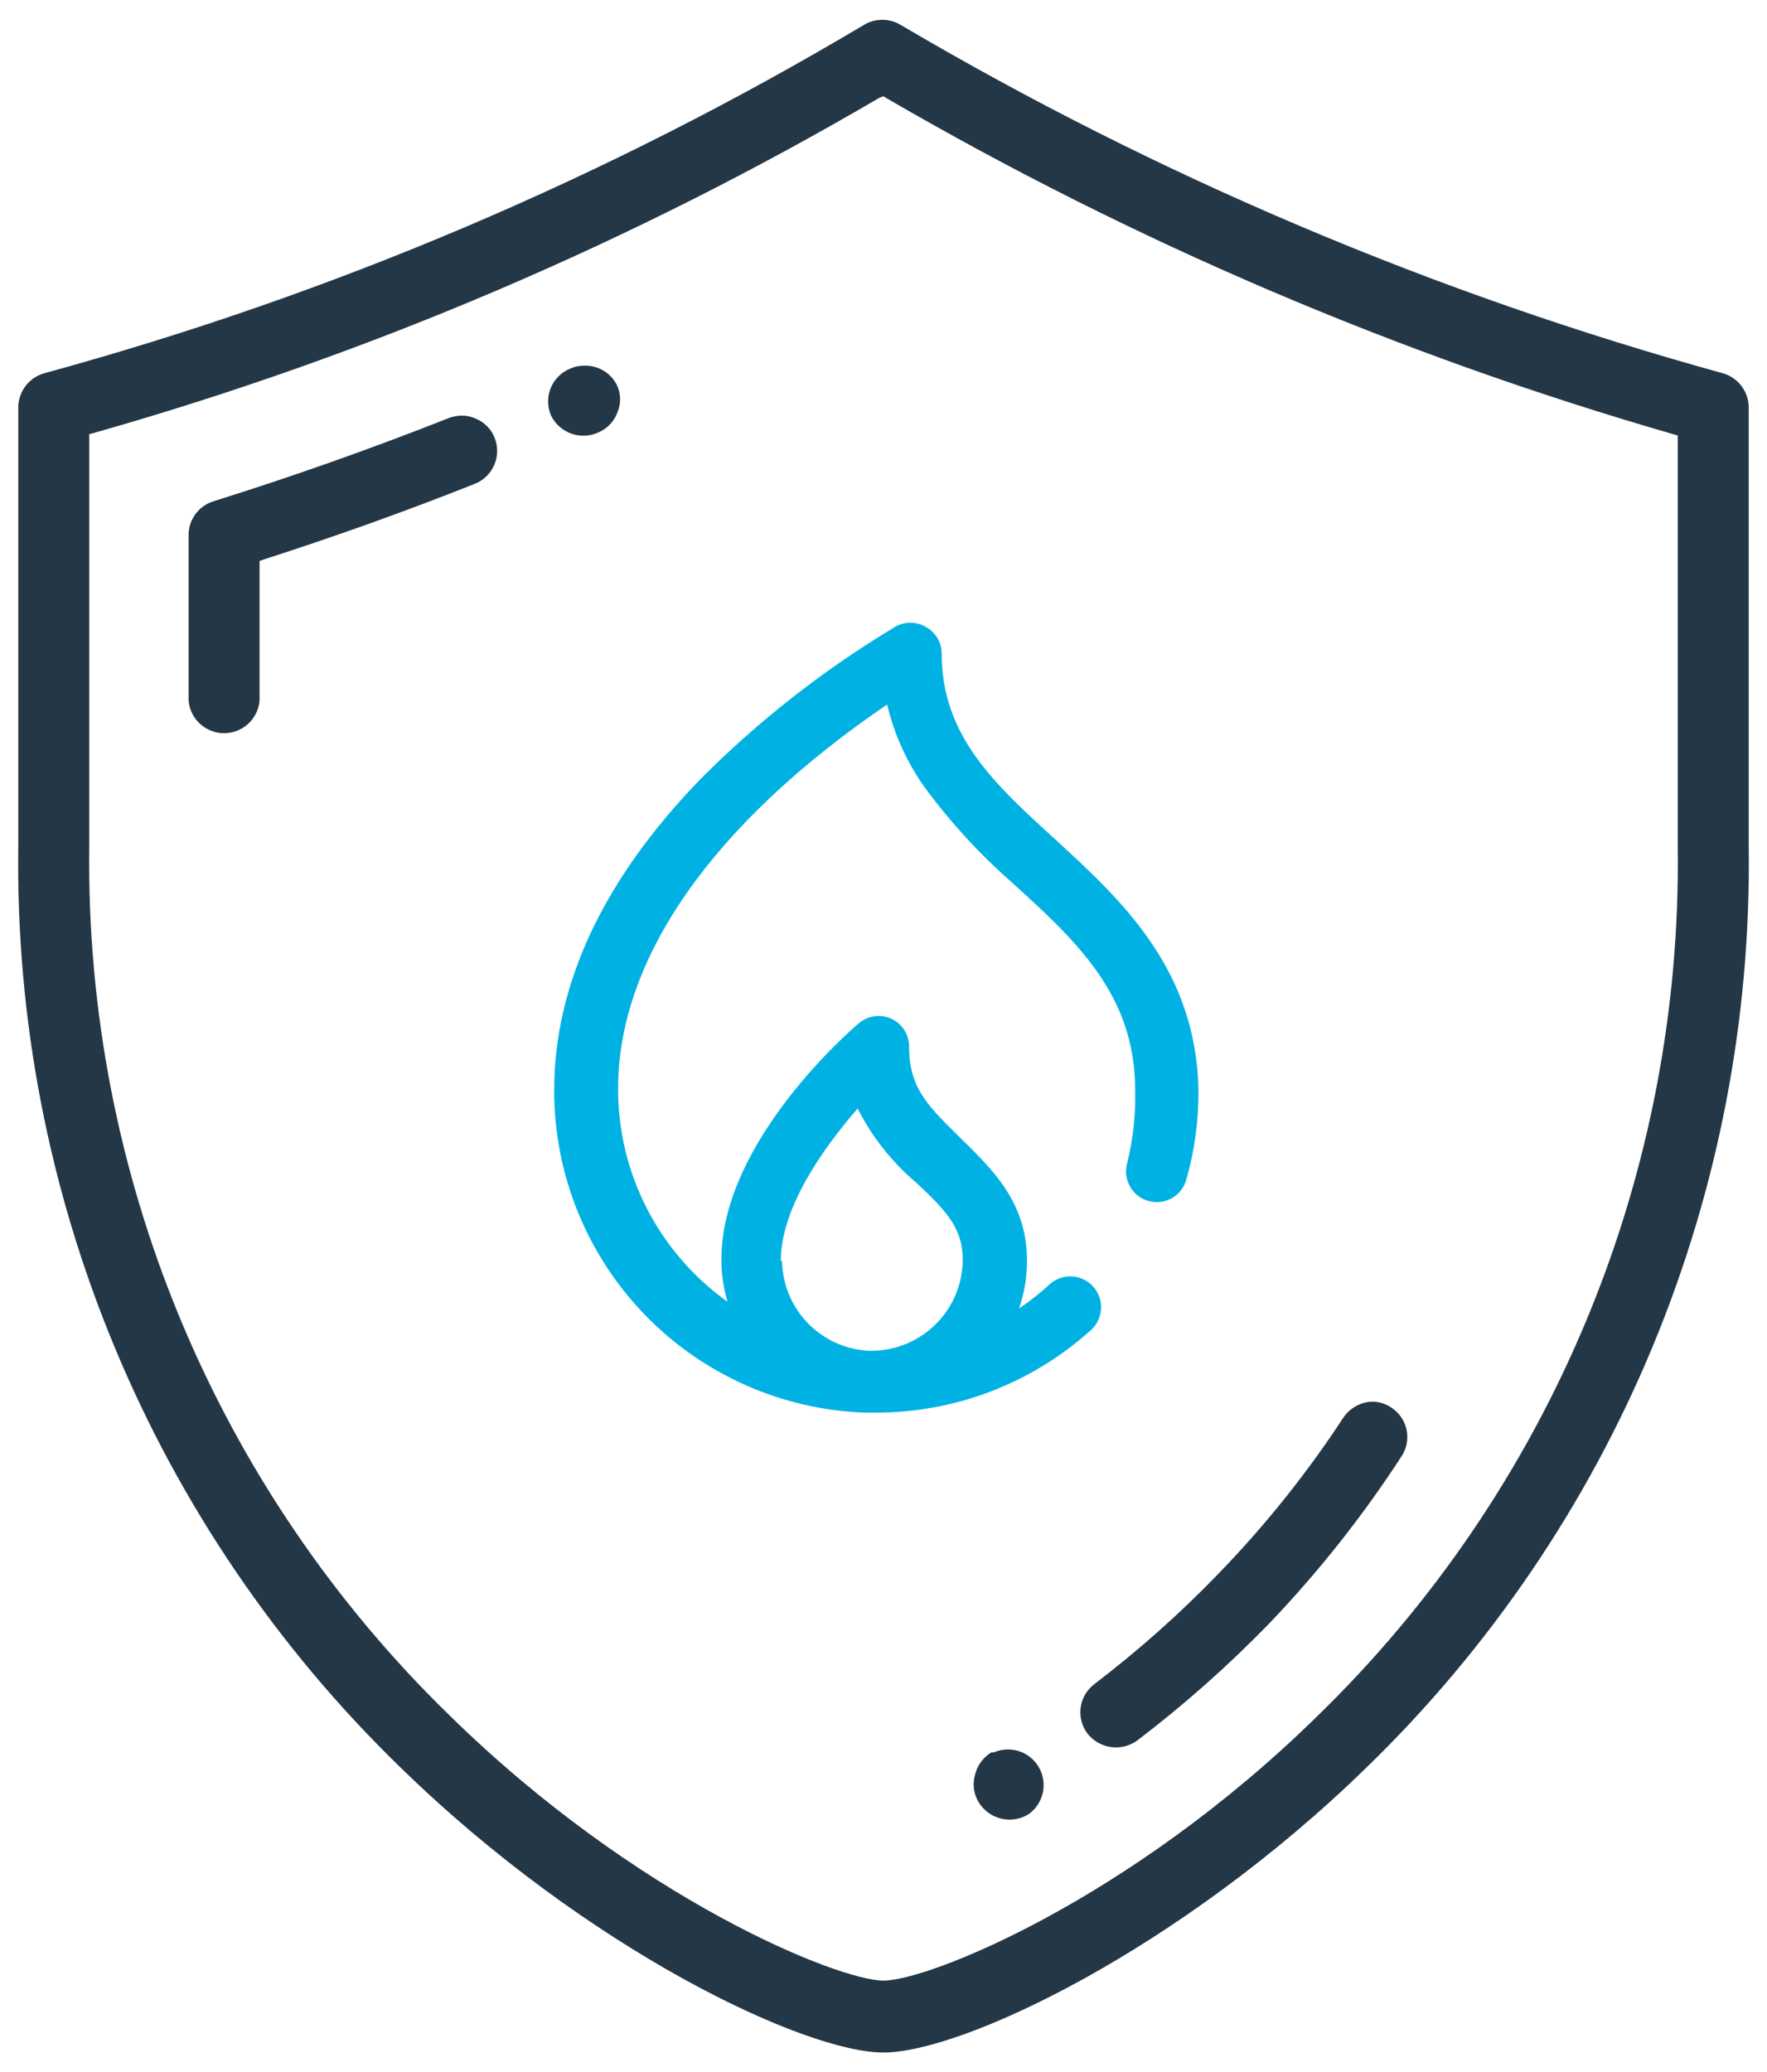 <?xml version="1.0" encoding="UTF-8"?>
<svg fill="none" viewBox="0 0 58 68" xmlns="http://www.w3.org/2000/svg">
	<g clip-path="url(#a)">
		<path d="m1.45 12.25c-0.244 0.069-0.459 0.216-0.612 0.418s-0.237 0.448-0.238 0.702v14.44c-0.074 5.621 1 11.197 3.157 16.388 2.156 5.191 5.349 9.887 9.383 13.802 6.15 6 13.28 9.36 15.86 9.36s9.71-3.36 15.86-9.36c4.034-3.914 7.227-8.611 9.383-13.802 2.156-5.191 3.23-10.768 3.157-16.388v-14.44c-0.001-0.254-0.085-0.5-0.238-0.702s-0.368-0.349-0.612-0.418c-9.463-2.611-18.542-6.457-27-11.44-0.179-0.105-0.383-0.16-0.59-0.16-0.207 0-0.411 0.055-0.59 0.16-8.416 5.011-17.472 8.859-26.92 11.44zm27.55-9.09l0.13 0.08c8.105 4.705 16.756 8.399 25.76 11l0.18 0.05v13.52c0.069 5.309-0.945 10.576-2.981 15.48-2.036 4.904-5.05 9.341-8.859 13.04-6.14 6.02-12.75 8.67-14.23 8.67s-8.09-2.67-14.23-8.69c-3.806-3.697-6.819-8.131-8.855-13.031-2.036-4.9-3.051-10.164-2.985-15.469v-13.56l0.18-0.05c9.02-2.563 17.679-6.26 25.77-11l0.12-0.04z" fill="#243746"/>
		<path d="m15.62 13.74c-0.144-0.066-0.301-0.101-0.46-0.1-0.147 0.001-0.292 0.029-0.43 0.08-2.53 1-5.13 1.92-7.72 2.73-0.238 0.073-0.445 0.22-0.593 0.42-0.148 0.2-0.227 0.442-0.227 0.69v5.44c0.027 0.29 0.161 0.56 0.377 0.757 0.215 0.196 0.497 0.305 0.788 0.305s0.573-0.109 0.788-0.305c0.215-0.197 0.35-0.466 0.377-0.757v-4.59l0.17-0.06c2.33-0.75 4.65-1.58 6.89-2.47 0.286-0.112 0.516-0.332 0.64-0.614 0.124-0.281 0.131-0.6 0.02-0.886-0.054-0.143-0.137-0.274-0.244-0.384-0.107-0.11-0.235-0.197-0.376-0.256z" fill="#243746"/>
		<path d="m19.62 14.2c0.146-0.059 0.278-0.146 0.388-0.258 0.11-0.112 0.196-0.245 0.252-0.392 0.062-0.14 0.094-0.292 0.094-0.445 0-0.153-0.032-0.305-0.094-0.445-0.097-0.203-0.25-0.373-0.442-0.49-0.192-0.117-0.413-0.176-0.638-0.17-0.162-0.002-0.323 0.032-0.47 0.1-0.143 0.059-0.273 0.146-0.382 0.256-0.109 0.11-0.195 0.24-0.253 0.384-0.058 0.143-0.086 0.297-0.084 0.452 0.003 0.155 0.036 0.307 0.098 0.449 0.134 0.272 0.368 0.482 0.653 0.586 0.285 0.104 0.599 0.095 0.877-0.026z" fill="#243746"/>
		<path d="m44.09 46.53c-1.198 1.829-2.568 3.54-4.09 5.11-1.266 1.312-2.63 2.525-4.08 3.63-0.122 0.092-0.224 0.208-0.301 0.34s-0.127 0.278-0.148 0.429c-0.021 0.151-0.011 0.305 0.029 0.453s0.107 0.286 0.2 0.407c0.191 0.239 0.467 0.396 0.771 0.437 0.304 0.041 0.611-0.037 0.859-0.217 1.544-1.176 2.998-2.466 4.35-3.86 1.607-1.682 3.053-3.51 4.32-5.46 0.085-0.127 0.144-0.271 0.173-0.421 0.029-0.15 0.028-0.305-0.004-0.455-0.032-0.15-0.093-0.292-0.18-0.418-0.087-0.126-0.199-0.233-0.329-0.315-0.186-0.126-0.406-0.192-0.63-0.19-0.187 0.008-0.37 0.06-0.533 0.152-0.163 0.092-0.303 0.222-0.406 0.378z" fill="#243746"/>
		<path d="m32 58.26c-0.041 0.147-0.051 0.301-0.03 0.452 0.021 0.151 0.072 0.297 0.15 0.428 0.158 0.263 0.412 0.455 0.709 0.535s0.612 0.043 0.881-0.105l0.09-0.06c0.226-0.174 0.381-0.425 0.435-0.705 0.054-0.28 0.004-0.571-0.141-0.816s-0.375-0.43-0.646-0.518c-0.271-0.088-0.566-0.074-0.827 0.039h-0.08c-0.136 0.082-0.254 0.191-0.347 0.32-0.093 0.129-0.158 0.275-0.193 0.43z" fill="#243746"/>
		<path d="m34.63 27.54c-2-1.82-3.72-3.4-3.72-6.09-4e-4 -0.181-0.05-0.358-0.143-0.513-0.093-0.155-0.227-0.282-0.387-0.367-0.152-0.088-0.324-0.134-0.5-0.134-0.175 0-0.348 0.046-0.5 0.134l-0.16 0.1c-2.263 1.373-4.351 3.015-6.22 4.89-3.19 3.29-4.81 6.73-4.81 10.23-0.002 2.74 1.061 5.374 2.964 7.346 1.903 1.972 4.497 3.128 7.236 3.224h0.37c2.604 5e-4 5.117-0.965 7.05-2.71 0.099-0.089 0.178-0.197 0.235-0.317s0.089-0.25 0.096-0.383-0.013-0.266-0.058-0.391-0.114-0.24-0.203-0.339-0.197-0.178-0.317-0.235c-0.12-0.057-0.25-0.089-0.383-0.096s-0.266 0.013-0.391 0.058-0.24 0.114-0.339 0.203c-0.311 0.29-0.646 0.554-1 0.79 0.174-0.505 0.262-1.036 0.26-1.57 0-1.93-1.15-3-2.16-4s-1.71-1.61-1.71-3c0.005-0.196-0.047-0.389-0.15-0.555-0.103-0.166-0.253-0.299-0.431-0.381-0.178-0.082-0.376-0.11-0.57-0.08-0.194 0.029-0.374 0.115-0.52 0.246-0.18 0.15-4.49 3.85-4.49 7.73-1e-4 0.47 0.067 0.939 0.2 1.39-1.115-0.795-2.022-1.845-2.647-3.063-0.625-1.218-0.948-2.568-0.943-3.937 0-4.27 3.12-8.71 8.83-12.6 0.231 0.982 0.652 1.91 1.24 2.73 0.85 1.152 1.822 2.208 2.9 3.15 2.05 1.87 4 3.64 4 6.76 0.022 0.811-0.065 1.622-0.26 2.41-0.073 0.257-0.041 0.533 0.09 0.766 0.13 0.233 0.348 0.406 0.605 0.478 0.257 0.073 0.533 0.041 0.766-0.09 0.234-0.13 0.406-0.348 0.478-0.605 0.273-0.953 0.407-1.939 0.4-2.93-0.07-4-2.54-6.26-4.71-8.25zm-9 13.84c0-1.72 1.35-3.65 2.52-5 0.472 0.93 1.125 1.756 1.92 2.43 1 0.93 1.53 1.51 1.53 2.52 0 0.796-0.316 1.559-0.879 2.121-0.563 0.563-1.326 0.879-2.121 0.879h-0.1c-0.757-0.043-1.47-0.371-1.995-0.918-0.525-0.547-0.823-1.273-0.835-2.032h-0.04z" fill="#00B2E3"/>
	</g>
	<defs>
		<clipPath id="a">
			<rect transform="translate(.597 .65)" width="56.807" height="66.71" fill="#fff"/>
		</clipPath>
	</defs>
</svg>
